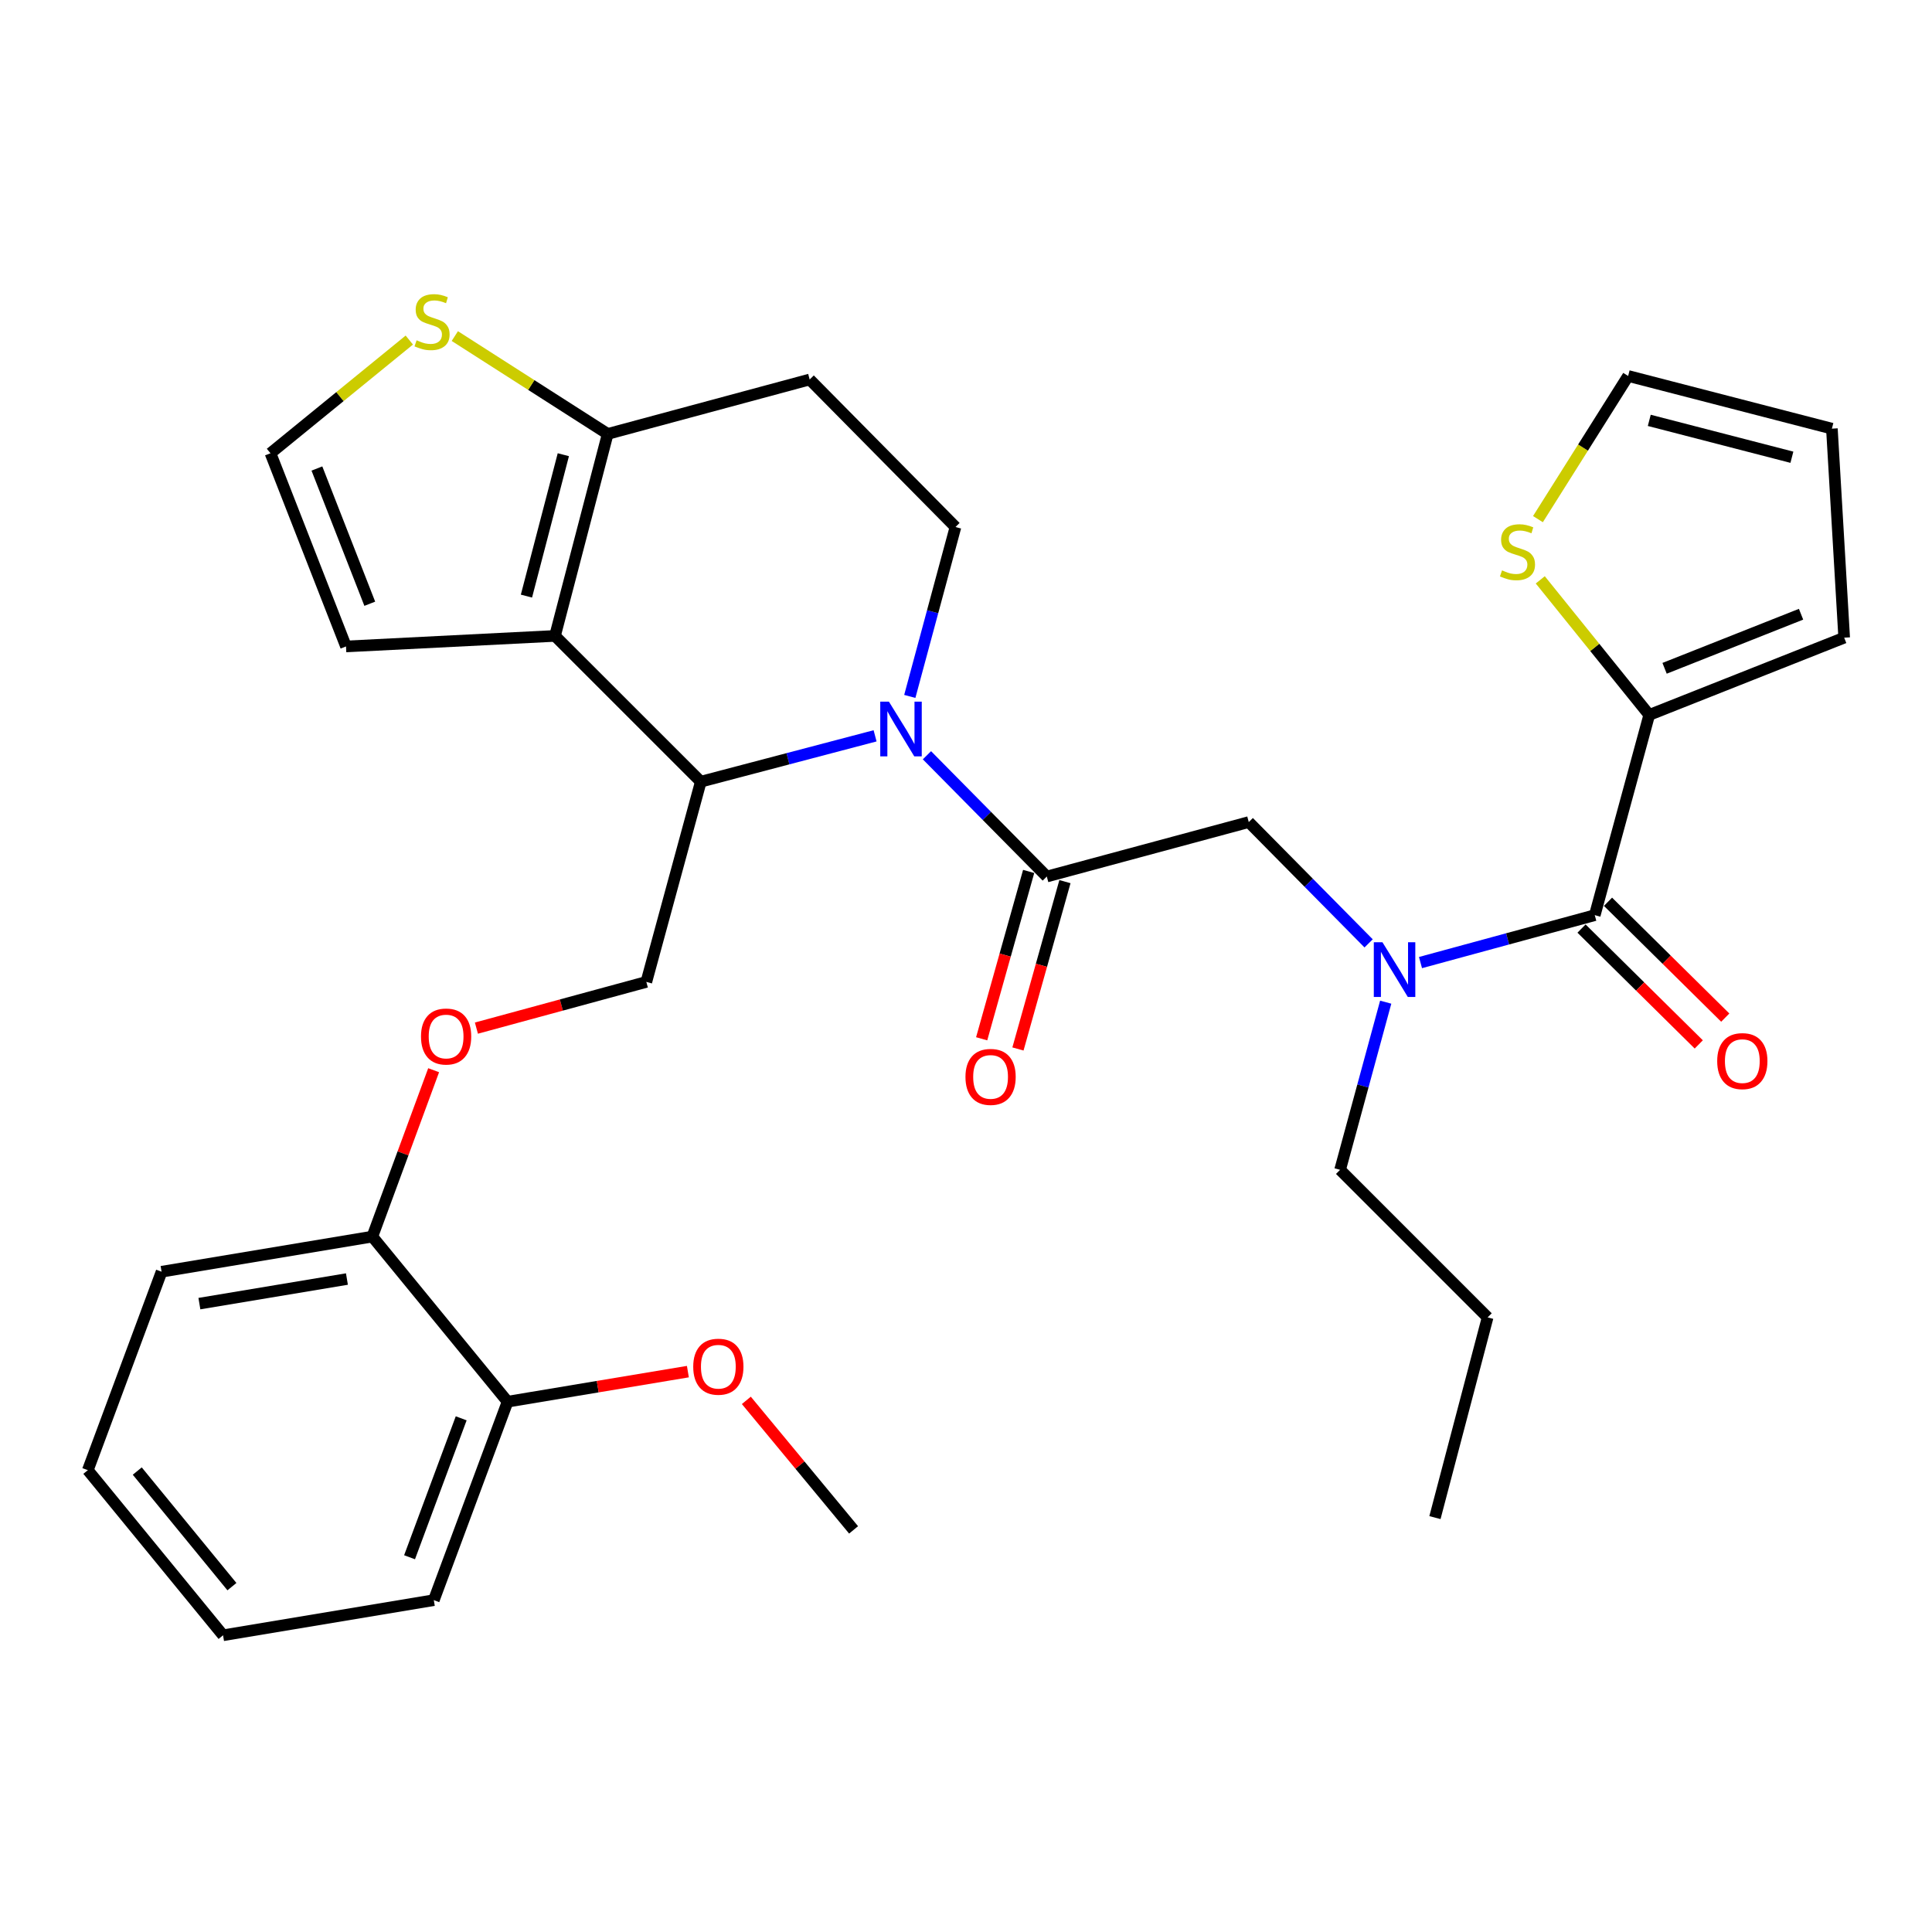 <?xml version='1.0' encoding='iso-8859-1'?>
<svg version='1.1' baseProfile='full'
              xmlns='http://www.w3.org/2000/svg'
                      xmlns:rdkit='http://www.rdkit.org/xml'
                      xmlns:xlink='http://www.w3.org/1999/xlink'
                  xml:space='preserve'
width='1000px' height='1000px' viewBox='0 0 1000 1000'>
<!-- END OF HEADER -->
<rect style='opacity:1.0;fill:#FFFFFF;stroke:none' width='1000' height='1000' x='0' y='0'> </rect>
<path class='bond-0' d='M 853.638,370.05 L 825.441,335.091' style='fill:none;fill-rule:evenodd;stroke:#000000;stroke-width:6px;stroke-linecap:butt;stroke-linejoin:miter;stroke-opacity:1' />
<path class='bond-0' d='M 825.441,335.091 L 797.244,300.131' style='fill:none;fill-rule:evenodd;stroke:#CCCC00;stroke-width:6px;stroke-linecap:butt;stroke-linejoin:miter;stroke-opacity:1' />
<path class='bond-1' d='M 853.638,370.05 L 954.545,330.06' style='fill:none;fill-rule:evenodd;stroke:#000000;stroke-width:6px;stroke-linecap:butt;stroke-linejoin:miter;stroke-opacity:1' />
<path class='bond-1' d='M 861.587,345.916 L 932.222,317.923' style='fill:none;fill-rule:evenodd;stroke:#000000;stroke-width:6px;stroke-linecap:butt;stroke-linejoin:miter;stroke-opacity:1' />
<path class='bond-2' d='M 853.638,370.05 L 825.449,473.689' style='fill:none;fill-rule:evenodd;stroke:#000000;stroke-width:6px;stroke-linecap:butt;stroke-linejoin:miter;stroke-opacity:1' />
<path class='bond-3' d='M 708.397,488.291 L 677.379,456.898' style='fill:none;fill-rule:evenodd;stroke:#0000FF;stroke-width:6px;stroke-linecap:butt;stroke-linejoin:miter;stroke-opacity:1' />
<path class='bond-3' d='M 677.379,456.898 L 646.36,425.506' style='fill:none;fill-rule:evenodd;stroke:#000000;stroke-width:6px;stroke-linecap:butt;stroke-linejoin:miter;stroke-opacity:1' />
<path class='bond-4' d='M 735.246,498.226 L 780.348,485.957' style='fill:none;fill-rule:evenodd;stroke:#0000FF;stroke-width:6px;stroke-linecap:butt;stroke-linejoin:miter;stroke-opacity:1' />
<path class='bond-4' d='M 780.348,485.957 L 825.449,473.689' style='fill:none;fill-rule:evenodd;stroke:#000000;stroke-width:6px;stroke-linecap:butt;stroke-linejoin:miter;stroke-opacity:1' />
<path class='bond-5' d='M 717.239,518.722 L 705.436,562.114' style='fill:none;fill-rule:evenodd;stroke:#0000FF;stroke-width:6px;stroke-linecap:butt;stroke-linejoin:miter;stroke-opacity:1' />
<path class='bond-5' d='M 705.436,562.114 L 693.633,605.505' style='fill:none;fill-rule:evenodd;stroke:#000000;stroke-width:6px;stroke-linecap:butt;stroke-linejoin:miter;stroke-opacity:1' />
<path class='bond-6' d='M 818.594,480.627 L 848.938,510.609' style='fill:none;fill-rule:evenodd;stroke:#000000;stroke-width:6px;stroke-linecap:butt;stroke-linejoin:miter;stroke-opacity:1' />
<path class='bond-6' d='M 848.938,510.609 L 879.282,540.591' style='fill:none;fill-rule:evenodd;stroke:#FF0000;stroke-width:6px;stroke-linecap:butt;stroke-linejoin:miter;stroke-opacity:1' />
<path class='bond-6' d='M 832.305,466.751 L 862.649,496.733' style='fill:none;fill-rule:evenodd;stroke:#000000;stroke-width:6px;stroke-linecap:butt;stroke-linejoin:miter;stroke-opacity:1' />
<path class='bond-6' d='M 862.649,496.733 L 892.992,526.715' style='fill:none;fill-rule:evenodd;stroke:#FF0000;stroke-width:6px;stroke-linecap:butt;stroke-linejoin:miter;stroke-opacity:1' />
<path class='bond-7' d='M 796.037,268.701 L 819.381,231.652' style='fill:none;fill-rule:evenodd;stroke:#CCCC00;stroke-width:6px;stroke-linecap:butt;stroke-linejoin:miter;stroke-opacity:1' />
<path class='bond-7' d='M 819.381,231.652 L 842.724,194.602' style='fill:none;fill-rule:evenodd;stroke:#000000;stroke-width:6px;stroke-linecap:butt;stroke-linejoin:miter;stroke-opacity:1' />
<path class='bond-8' d='M 954.545,330.06 L 948.184,221.869' style='fill:none;fill-rule:evenodd;stroke:#000000;stroke-width:6px;stroke-linecap:butt;stroke-linejoin:miter;stroke-opacity:1' />
<path class='bond-9' d='M 693.633,605.505 L 769.994,681.877' style='fill:none;fill-rule:evenodd;stroke:#000000;stroke-width:6px;stroke-linecap:butt;stroke-linejoin:miter;stroke-opacity:1' />
<path class='bond-10' d='M 769.994,681.877 L 742.727,785.505' style='fill:none;fill-rule:evenodd;stroke:#000000;stroke-width:6px;stroke-linecap:butt;stroke-linejoin:miter;stroke-opacity:1' />
<path class='bond-11' d='M 452.942,380.864 L 407.837,392.732' style='fill:none;fill-rule:evenodd;stroke:#0000FF;stroke-width:6px;stroke-linecap:butt;stroke-linejoin:miter;stroke-opacity:1' />
<path class='bond-11' d='M 407.837,392.732 L 362.733,404.6' style='fill:none;fill-rule:evenodd;stroke:#000000;stroke-width:6px;stroke-linecap:butt;stroke-linejoin:miter;stroke-opacity:1' />
<path class='bond-12' d='M 479.784,390.917 L 510.803,422.305' style='fill:none;fill-rule:evenodd;stroke:#0000FF;stroke-width:6px;stroke-linecap:butt;stroke-linejoin:miter;stroke-opacity:1' />
<path class='bond-12' d='M 510.803,422.305 L 541.822,453.694' style='fill:none;fill-rule:evenodd;stroke:#000000;stroke-width:6px;stroke-linecap:butt;stroke-linejoin:miter;stroke-opacity:1' />
<path class='bond-13' d='M 470.908,360.466 L 482.728,316.625' style='fill:none;fill-rule:evenodd;stroke:#0000FF;stroke-width:6px;stroke-linecap:butt;stroke-linejoin:miter;stroke-opacity:1' />
<path class='bond-13' d='M 482.728,316.625 L 494.549,272.784' style='fill:none;fill-rule:evenodd;stroke:#000000;stroke-width:6px;stroke-linecap:butt;stroke-linejoin:miter;stroke-opacity:1' />
<path class='bond-14' d='M 532.431,451.057 L 520.27,494.366' style='fill:none;fill-rule:evenodd;stroke:#000000;stroke-width:6px;stroke-linecap:butt;stroke-linejoin:miter;stroke-opacity:1' />
<path class='bond-14' d='M 520.27,494.366 L 508.109,537.674' style='fill:none;fill-rule:evenodd;stroke:#FF0000;stroke-width:6px;stroke-linecap:butt;stroke-linejoin:miter;stroke-opacity:1' />
<path class='bond-14' d='M 551.212,456.331 L 539.051,499.639' style='fill:none;fill-rule:evenodd;stroke:#000000;stroke-width:6px;stroke-linecap:butt;stroke-linejoin:miter;stroke-opacity:1' />
<path class='bond-14' d='M 539.051,499.639 L 526.89,542.948' style='fill:none;fill-rule:evenodd;stroke:#FF0000;stroke-width:6px;stroke-linecap:butt;stroke-linejoin:miter;stroke-opacity:1' />
<path class='bond-15' d='M 541.822,453.694 L 646.36,425.506' style='fill:none;fill-rule:evenodd;stroke:#000000;stroke-width:6px;stroke-linecap:butt;stroke-linejoin:miter;stroke-opacity:1' />
<path class='bond-16' d='M 362.733,404.6 L 287.271,329.15' style='fill:none;fill-rule:evenodd;stroke:#000000;stroke-width:6px;stroke-linecap:butt;stroke-linejoin:miter;stroke-opacity:1' />
<path class='bond-17' d='M 362.733,404.6 L 334.544,508.239' style='fill:none;fill-rule:evenodd;stroke:#000000;stroke-width:6px;stroke-linecap:butt;stroke-linejoin:miter;stroke-opacity:1' />
<path class='bond-18' d='M 494.549,272.784 L 419.087,196.423' style='fill:none;fill-rule:evenodd;stroke:#000000;stroke-width:6px;stroke-linecap:butt;stroke-linejoin:miter;stroke-opacity:1' />
<path class='bond-19' d='M 419.087,196.423 L 314.549,224.6' style='fill:none;fill-rule:evenodd;stroke:#000000;stroke-width:6px;stroke-linecap:butt;stroke-linejoin:miter;stroke-opacity:1' />
<path class='bond-20' d='M 287.271,329.15 L 314.549,224.6' style='fill:none;fill-rule:evenodd;stroke:#000000;stroke-width:6px;stroke-linecap:butt;stroke-linejoin:miter;stroke-opacity:1' />
<path class='bond-20' d='M 272.487,308.542 L 291.582,235.358' style='fill:none;fill-rule:evenodd;stroke:#000000;stroke-width:6px;stroke-linecap:butt;stroke-linejoin:miter;stroke-opacity:1' />
<path class='bond-21' d='M 287.271,329.15 L 179.091,334.601' style='fill:none;fill-rule:evenodd;stroke:#000000;stroke-width:6px;stroke-linecap:butt;stroke-linejoin:miter;stroke-opacity:1' />
<path class='bond-22' d='M 314.549,224.6 L 274.981,199.276' style='fill:none;fill-rule:evenodd;stroke:#000000;stroke-width:6px;stroke-linecap:butt;stroke-linejoin:miter;stroke-opacity:1' />
<path class='bond-22' d='M 274.981,199.276 L 235.412,173.952' style='fill:none;fill-rule:evenodd;stroke:#CCCC00;stroke-width:6px;stroke-linecap:butt;stroke-linejoin:miter;stroke-opacity:1' />
<path class='bond-23' d='M 211.856,176.017 L 175.928,205.31' style='fill:none;fill-rule:evenodd;stroke:#CCCC00;stroke-width:6px;stroke-linecap:butt;stroke-linejoin:miter;stroke-opacity:1' />
<path class='bond-23' d='M 175.928,205.31 L 140.001,234.603' style='fill:none;fill-rule:evenodd;stroke:#000000;stroke-width:6px;stroke-linecap:butt;stroke-linejoin:miter;stroke-opacity:1' />
<path class='bond-24' d='M 140.001,234.603 L 179.091,334.601' style='fill:none;fill-rule:evenodd;stroke:#000000;stroke-width:6px;stroke-linecap:butt;stroke-linejoin:miter;stroke-opacity:1' />
<path class='bond-24' d='M 164.033,242.501 L 191.396,312.499' style='fill:none;fill-rule:evenodd;stroke:#000000;stroke-width:6px;stroke-linecap:butt;stroke-linejoin:miter;stroke-opacity:1' />
<path class='bond-25' d='M 45.455,760.958 L 115.454,846.422' style='fill:none;fill-rule:evenodd;stroke:#000000;stroke-width:6px;stroke-linecap:butt;stroke-linejoin:miter;stroke-opacity:1' />
<path class='bond-25' d='M 71.046,761.417 L 120.045,821.242' style='fill:none;fill-rule:evenodd;stroke:#000000;stroke-width:6px;stroke-linecap:butt;stroke-linejoin:miter;stroke-opacity:1' />
<path class='bond-26' d='M 45.455,760.958 L 83.635,658.24' style='fill:none;fill-rule:evenodd;stroke:#000000;stroke-width:6px;stroke-linecap:butt;stroke-linejoin:miter;stroke-opacity:1' />
<path class='bond-27' d='M 246.59,532.152 L 290.567,520.195' style='fill:none;fill-rule:evenodd;stroke:#FF0000;stroke-width:6px;stroke-linecap:butt;stroke-linejoin:miter;stroke-opacity:1' />
<path class='bond-27' d='M 290.567,520.195 L 334.544,508.239' style='fill:none;fill-rule:evenodd;stroke:#000000;stroke-width:6px;stroke-linecap:butt;stroke-linejoin:miter;stroke-opacity:1' />
<path class='bond-28' d='M 224.451,553.938 L 208.588,596.996' style='fill:none;fill-rule:evenodd;stroke:#FF0000;stroke-width:6px;stroke-linecap:butt;stroke-linejoin:miter;stroke-opacity:1' />
<path class='bond-28' d='M 208.588,596.996 L 192.725,640.055' style='fill:none;fill-rule:evenodd;stroke:#000000;stroke-width:6px;stroke-linecap:butt;stroke-linejoin:miter;stroke-opacity:1' />
<path class='bond-29' d='M 115.454,846.422 L 224.544,828.237' style='fill:none;fill-rule:evenodd;stroke:#000000;stroke-width:6px;stroke-linecap:butt;stroke-linejoin:miter;stroke-opacity:1' />
<path class='bond-30' d='M 224.544,828.237 L 262.724,725.509' style='fill:none;fill-rule:evenodd;stroke:#000000;stroke-width:6px;stroke-linecap:butt;stroke-linejoin:miter;stroke-opacity:1' />
<path class='bond-30' d='M 211.986,806.032 L 238.712,734.122' style='fill:none;fill-rule:evenodd;stroke:#000000;stroke-width:6px;stroke-linecap:butt;stroke-linejoin:miter;stroke-opacity:1' />
<path class='bond-31' d='M 262.724,725.509 L 192.725,640.055' style='fill:none;fill-rule:evenodd;stroke:#000000;stroke-width:6px;stroke-linecap:butt;stroke-linejoin:miter;stroke-opacity:1' />
<path class='bond-32' d='M 262.724,725.509 L 309.387,717.73' style='fill:none;fill-rule:evenodd;stroke:#000000;stroke-width:6px;stroke-linecap:butt;stroke-linejoin:miter;stroke-opacity:1' />
<path class='bond-32' d='M 309.387,717.73 L 356.049,709.951' style='fill:none;fill-rule:evenodd;stroke:#FF0000;stroke-width:6px;stroke-linecap:butt;stroke-linejoin:miter;stroke-opacity:1' />
<path class='bond-33' d='M 192.725,640.055 L 83.635,658.24' style='fill:none;fill-rule:evenodd;stroke:#000000;stroke-width:6px;stroke-linecap:butt;stroke-linejoin:miter;stroke-opacity:1' />
<path class='bond-33' d='M 179.569,662.025 L 103.206,674.755' style='fill:none;fill-rule:evenodd;stroke:#000000;stroke-width:6px;stroke-linecap:butt;stroke-linejoin:miter;stroke-opacity:1' />
<path class='bond-34' d='M 386.307,724.827 L 414.06,758.347' style='fill:none;fill-rule:evenodd;stroke:#FF0000;stroke-width:6px;stroke-linecap:butt;stroke-linejoin:miter;stroke-opacity:1' />
<path class='bond-34' d='M 414.06,758.347 L 441.814,791.866' style='fill:none;fill-rule:evenodd;stroke:#000000;stroke-width:6px;stroke-linecap:butt;stroke-linejoin:miter;stroke-opacity:1' />
<path class='bond-35' d='M 842.724,194.602 L 948.184,221.869' style='fill:none;fill-rule:evenodd;stroke:#000000;stroke-width:6px;stroke-linecap:butt;stroke-linejoin:miter;stroke-opacity:1' />
<path class='bond-35' d='M 853.66,217.579 L 927.482,236.666' style='fill:none;fill-rule:evenodd;stroke:#000000;stroke-width:6px;stroke-linecap:butt;stroke-linejoin:miter;stroke-opacity:1' />
<path  class='atom-1' d='M 715.561 487.717
L 724.841 502.717
Q 725.761 504.197, 727.241 506.877
Q 728.721 509.557, 728.801 509.717
L 728.801 487.717
L 732.561 487.717
L 732.561 516.037
L 728.681 516.037
L 718.721 499.637
Q 717.561 497.717, 716.321 495.517
Q 715.121 493.317, 714.761 492.637
L 714.761 516.037
L 711.081 516.037
L 711.081 487.717
L 715.561 487.717
' fill='#0000FF'/>
<path  class='atom-3' d='M 888.821 549.23
Q 888.821 542.43, 892.181 538.63
Q 895.541 534.83, 901.821 534.83
Q 908.101 534.83, 911.461 538.63
Q 914.821 542.43, 914.821 549.23
Q 914.821 556.11, 911.421 560.03
Q 908.021 563.91, 901.821 563.91
Q 895.581 563.91, 892.181 560.03
Q 888.821 556.15, 888.821 549.23
M 901.821 560.71
Q 906.141 560.71, 908.461 557.83
Q 910.821 554.91, 910.821 549.23
Q 910.821 543.67, 908.461 540.87
Q 906.141 538.03, 901.821 538.03
Q 897.501 538.03, 895.141 540.83
Q 892.821 543.63, 892.821 549.23
Q 892.821 554.95, 895.141 557.83
Q 897.501 560.71, 901.821 560.71
' fill='#FF0000'/>
<path  class='atom-4' d='M 777.448 295.227
Q 777.768 295.347, 779.088 295.907
Q 780.408 296.467, 781.848 296.827
Q 783.328 297.147, 784.768 297.147
Q 787.448 297.147, 789.008 295.867
Q 790.568 294.547, 790.568 292.267
Q 790.568 290.707, 789.768 289.747
Q 789.008 288.787, 787.808 288.267
Q 786.608 287.747, 784.608 287.147
Q 782.088 286.387, 780.568 285.667
Q 779.088 284.947, 778.008 283.427
Q 776.968 281.907, 776.968 279.347
Q 776.968 275.787, 779.368 273.587
Q 781.808 271.387, 786.608 271.387
Q 789.888 271.387, 793.608 272.947
L 792.688 276.027
Q 789.288 274.627, 786.728 274.627
Q 783.968 274.627, 782.448 275.787
Q 780.928 276.907, 780.968 278.867
Q 780.968 280.387, 781.728 281.307
Q 782.528 282.227, 783.648 282.747
Q 784.808 283.267, 786.728 283.867
Q 789.288 284.667, 790.808 285.467
Q 792.328 286.267, 793.408 287.907
Q 794.528 289.507, 794.528 292.267
Q 794.528 296.187, 791.888 298.307
Q 789.288 300.387, 784.928 300.387
Q 782.408 300.387, 780.488 299.827
Q 778.608 299.307, 776.368 298.387
L 777.448 295.227
' fill='#CCCC00'/>
<path  class='atom-8' d='M 460.1 363.173
L 469.38 378.173
Q 470.3 379.653, 471.78 382.333
Q 473.26 385.013, 473.34 385.173
L 473.34 363.173
L 477.1 363.173
L 477.1 391.493
L 473.22 391.493
L 463.26 375.093
Q 462.1 373.173, 460.86 370.973
Q 459.66 368.773, 459.3 368.093
L 459.3 391.493
L 455.62 391.493
L 455.62 363.173
L 460.1 363.173
' fill='#0000FF'/>
<path  class='atom-10' d='M 499.723 557.402
Q 499.723 550.602, 503.083 546.802
Q 506.443 543.002, 512.723 543.002
Q 519.003 543.002, 522.363 546.802
Q 525.723 550.602, 525.723 557.402
Q 525.723 564.282, 522.323 568.202
Q 518.923 572.082, 512.723 572.082
Q 506.483 572.082, 503.083 568.202
Q 499.723 564.322, 499.723 557.402
M 512.723 568.882
Q 517.043 568.882, 519.363 566.002
Q 521.723 563.082, 521.723 557.402
Q 521.723 551.842, 519.363 549.042
Q 517.043 546.202, 512.723 546.202
Q 508.403 546.202, 506.043 549.002
Q 503.723 551.802, 503.723 557.402
Q 503.723 563.122, 506.043 566.002
Q 508.403 568.882, 512.723 568.882
' fill='#FF0000'/>
<path  class='atom-17' d='M 215.634 176.134
Q 215.954 176.254, 217.274 176.814
Q 218.594 177.374, 220.034 177.734
Q 221.514 178.054, 222.954 178.054
Q 225.634 178.054, 227.194 176.774
Q 228.754 175.454, 228.754 173.174
Q 228.754 171.614, 227.954 170.654
Q 227.194 169.694, 225.994 169.174
Q 224.794 168.654, 222.794 168.054
Q 220.274 167.294, 218.754 166.574
Q 217.274 165.854, 216.194 164.334
Q 215.154 162.814, 215.154 160.254
Q 215.154 156.694, 217.554 154.494
Q 219.994 152.294, 224.794 152.294
Q 228.074 152.294, 231.794 153.854
L 230.874 156.934
Q 227.474 155.534, 224.914 155.534
Q 222.154 155.534, 220.634 156.694
Q 219.114 157.814, 219.154 159.774
Q 219.154 161.294, 219.914 162.214
Q 220.714 163.134, 221.834 163.654
Q 222.994 164.174, 224.914 164.774
Q 227.474 165.574, 228.994 166.374
Q 230.514 167.174, 231.594 168.814
Q 232.714 170.414, 232.714 173.174
Q 232.714 177.094, 230.074 179.214
Q 227.474 181.294, 223.114 181.294
Q 220.594 181.294, 218.674 180.734
Q 216.794 180.214, 214.554 179.294
L 215.634 176.134
' fill='#CCCC00'/>
<path  class='atom-21' d='M 217.905 536.496
Q 217.905 529.696, 221.265 525.896
Q 224.625 522.096, 230.905 522.096
Q 237.185 522.096, 240.545 525.896
Q 243.905 529.696, 243.905 536.496
Q 243.905 543.376, 240.505 547.296
Q 237.105 551.176, 230.905 551.176
Q 224.665 551.176, 221.265 547.296
Q 217.905 543.416, 217.905 536.496
M 230.905 547.976
Q 235.225 547.976, 237.545 545.096
Q 239.905 542.176, 239.905 536.496
Q 239.905 530.936, 237.545 528.136
Q 235.225 525.296, 230.905 525.296
Q 226.585 525.296, 224.225 528.096
Q 221.905 530.896, 221.905 536.496
Q 221.905 542.216, 224.225 545.096
Q 226.585 547.976, 230.905 547.976
' fill='#FF0000'/>
<path  class='atom-28' d='M 358.814 707.403
Q 358.814 700.603, 362.174 696.803
Q 365.534 693.003, 371.814 693.003
Q 378.094 693.003, 381.454 696.803
Q 384.814 700.603, 384.814 707.403
Q 384.814 714.283, 381.414 718.203
Q 378.014 722.083, 371.814 722.083
Q 365.574 722.083, 362.174 718.203
Q 358.814 714.323, 358.814 707.403
M 371.814 718.883
Q 376.134 718.883, 378.454 716.003
Q 380.814 713.083, 380.814 707.403
Q 380.814 701.843, 378.454 699.043
Q 376.134 696.203, 371.814 696.203
Q 367.494 696.203, 365.134 699.003
Q 362.814 701.803, 362.814 707.403
Q 362.814 713.123, 365.134 716.003
Q 367.494 718.883, 371.814 718.883
' fill='#FF0000'/>
</svg>
